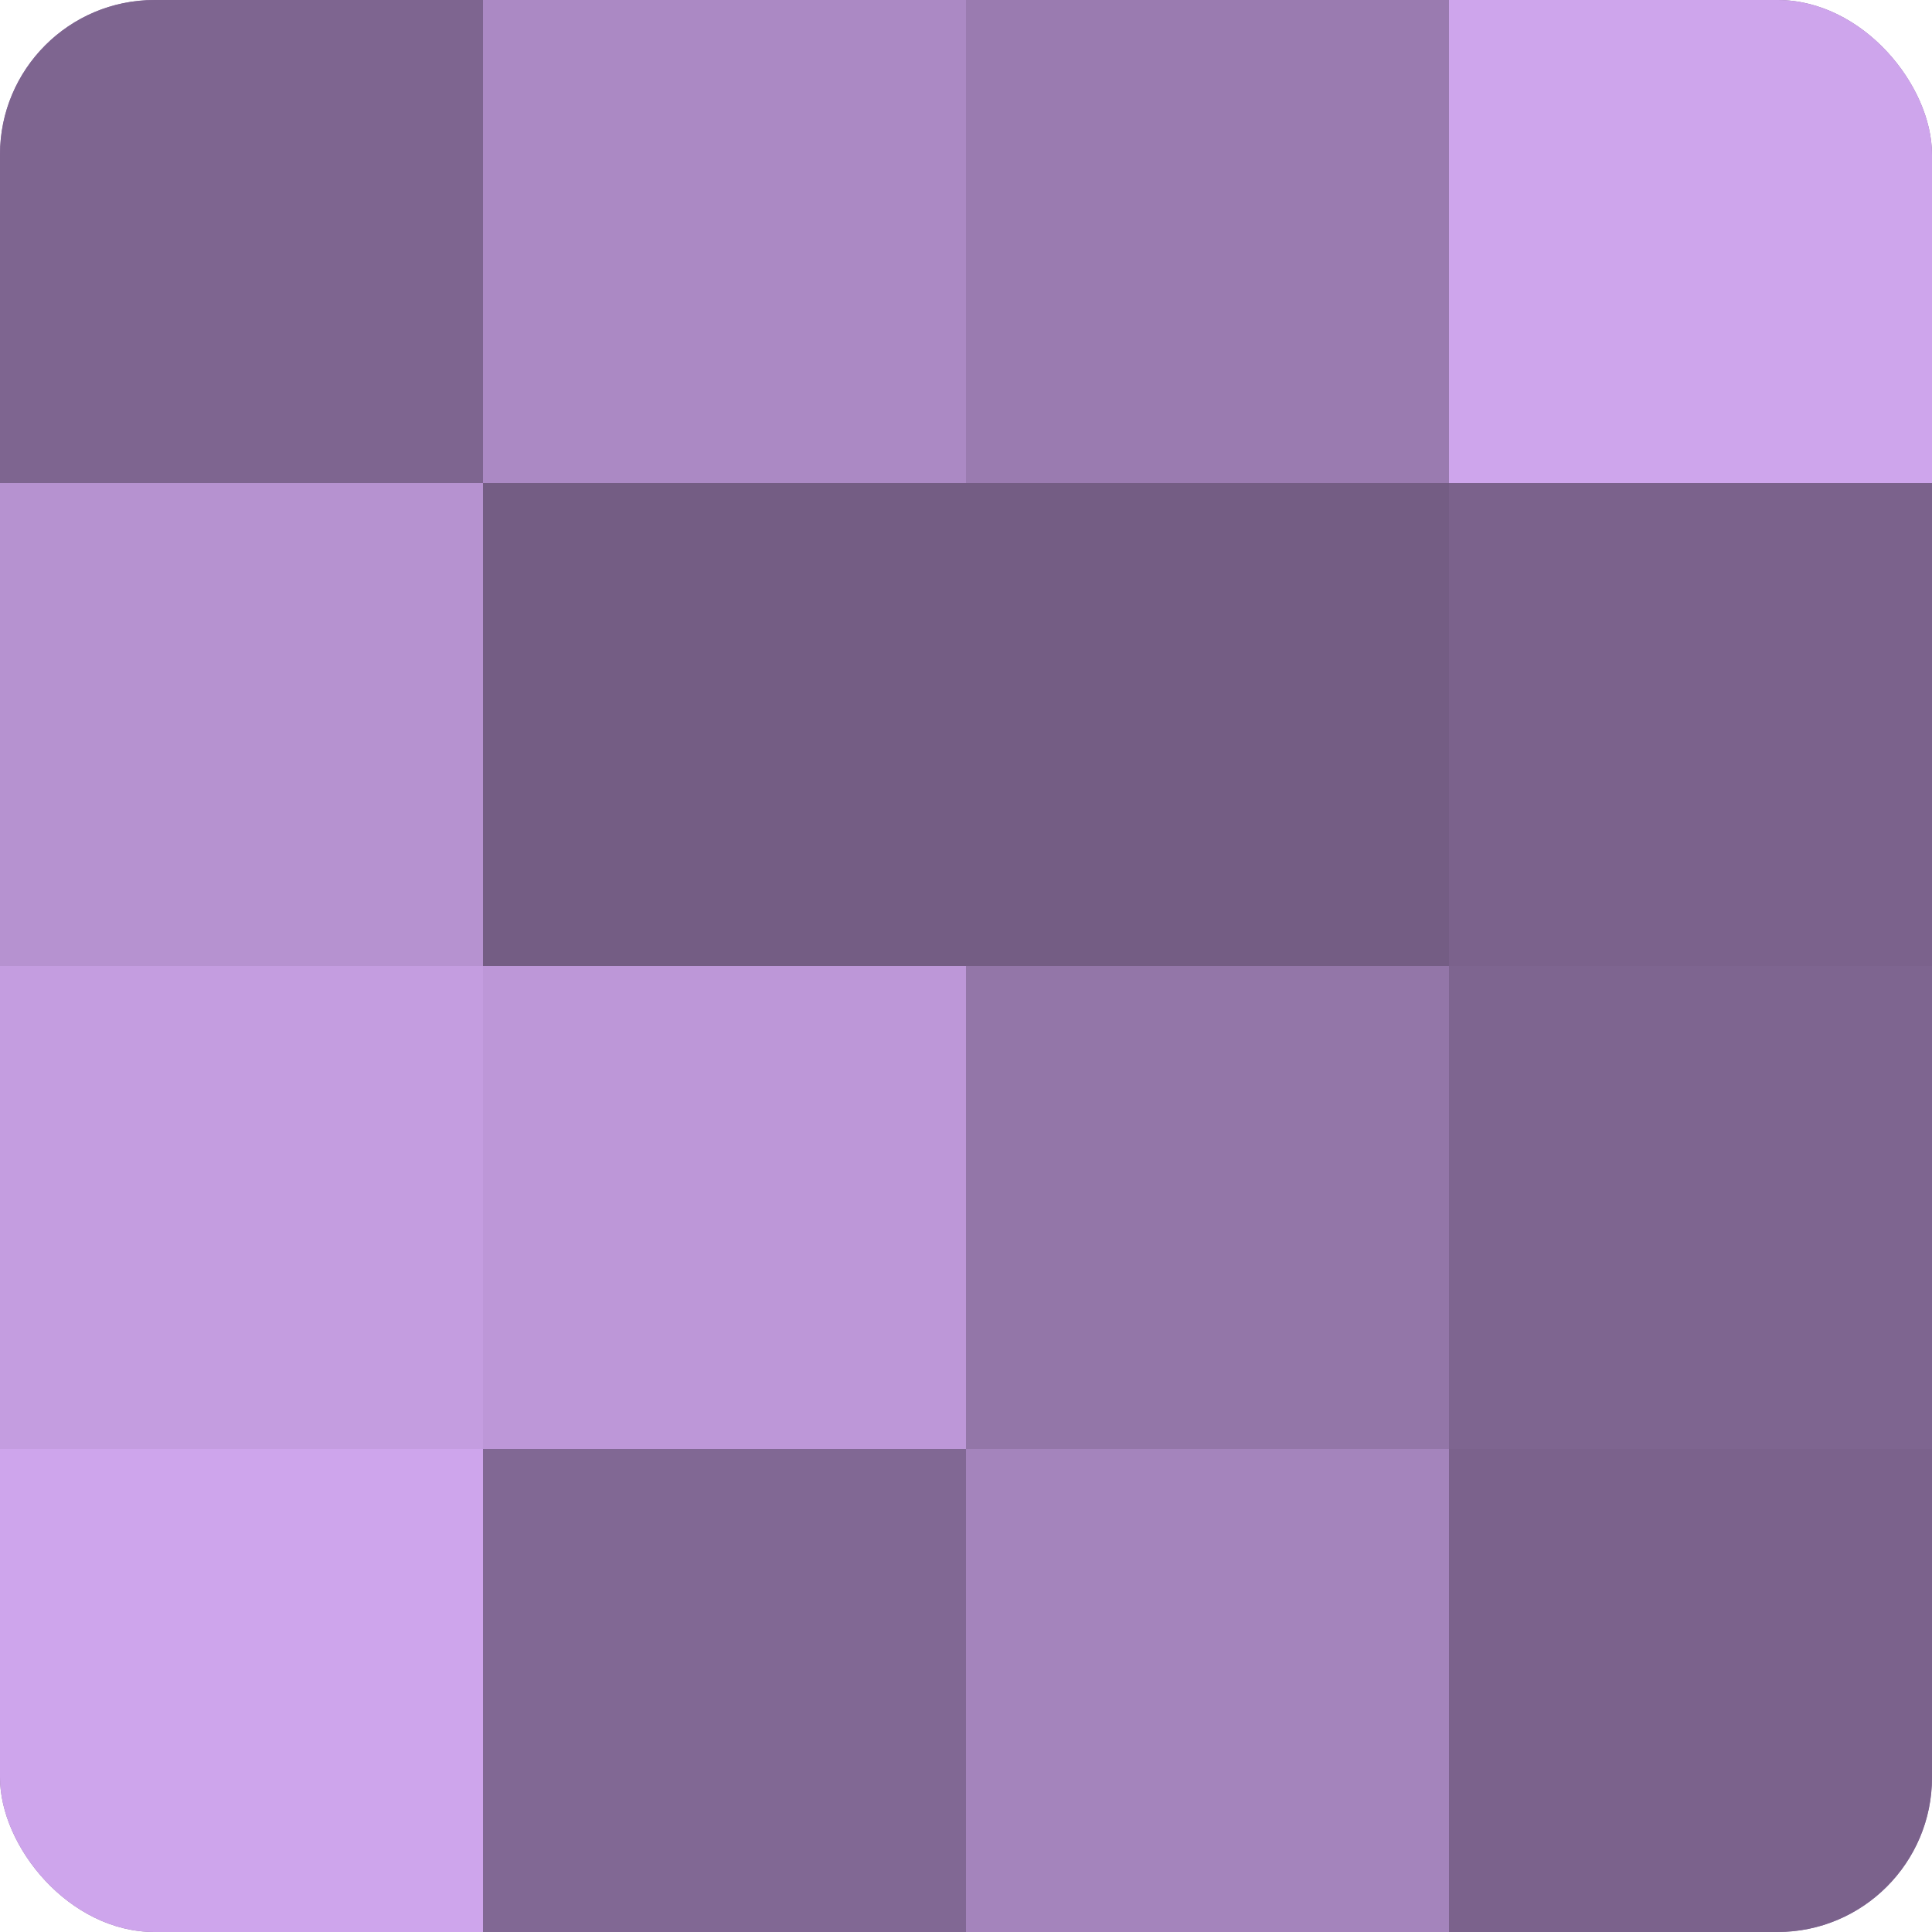 <?xml version="1.0" encoding="UTF-8"?>
<svg xmlns="http://www.w3.org/2000/svg" width="60" height="60" viewBox="0 0 100 100" preserveAspectRatio="xMidYMid meet"><defs><clipPath id="c" width="100" height="100"><rect width="100" height="100" rx="8" ry="8"/></clipPath></defs><g clip-path="url(#c)"><rect width="100" height="100" fill="#8c70a0"/><rect width="25" height="25" fill="#7e6590"/><rect y="25" width="25" height="25" fill="#b692d0"/><rect y="50" width="25" height="25" fill="#c49de0"/><rect y="75" width="25" height="25" fill="#cea5ec"/><rect x="25" width="25" height="25" fill="#ab89c4"/><rect x="25" y="25" width="25" height="25" fill="#745d84"/><rect x="25" y="50" width="25" height="25" fill="#bd97d8"/><rect x="25" y="75" width="25" height="25" fill="#816894"/><rect x="50" width="25" height="25" fill="#9a7bb0"/><rect x="50" y="25" width="25" height="25" fill="#745d84"/><rect x="50" y="50" width="25" height="25" fill="#9376a8"/><rect x="50" y="75" width="25" height="25" fill="#a484bc"/><rect x="75" width="25" height="25" fill="#cea5ec"/><rect x="75" y="25" width="25" height="25" fill="#7b628c"/><rect x="75" y="50" width="25" height="25" fill="#7e6590"/><rect x="75" y="75" width="25" height="25" fill="#7b628c"/></g></svg>
